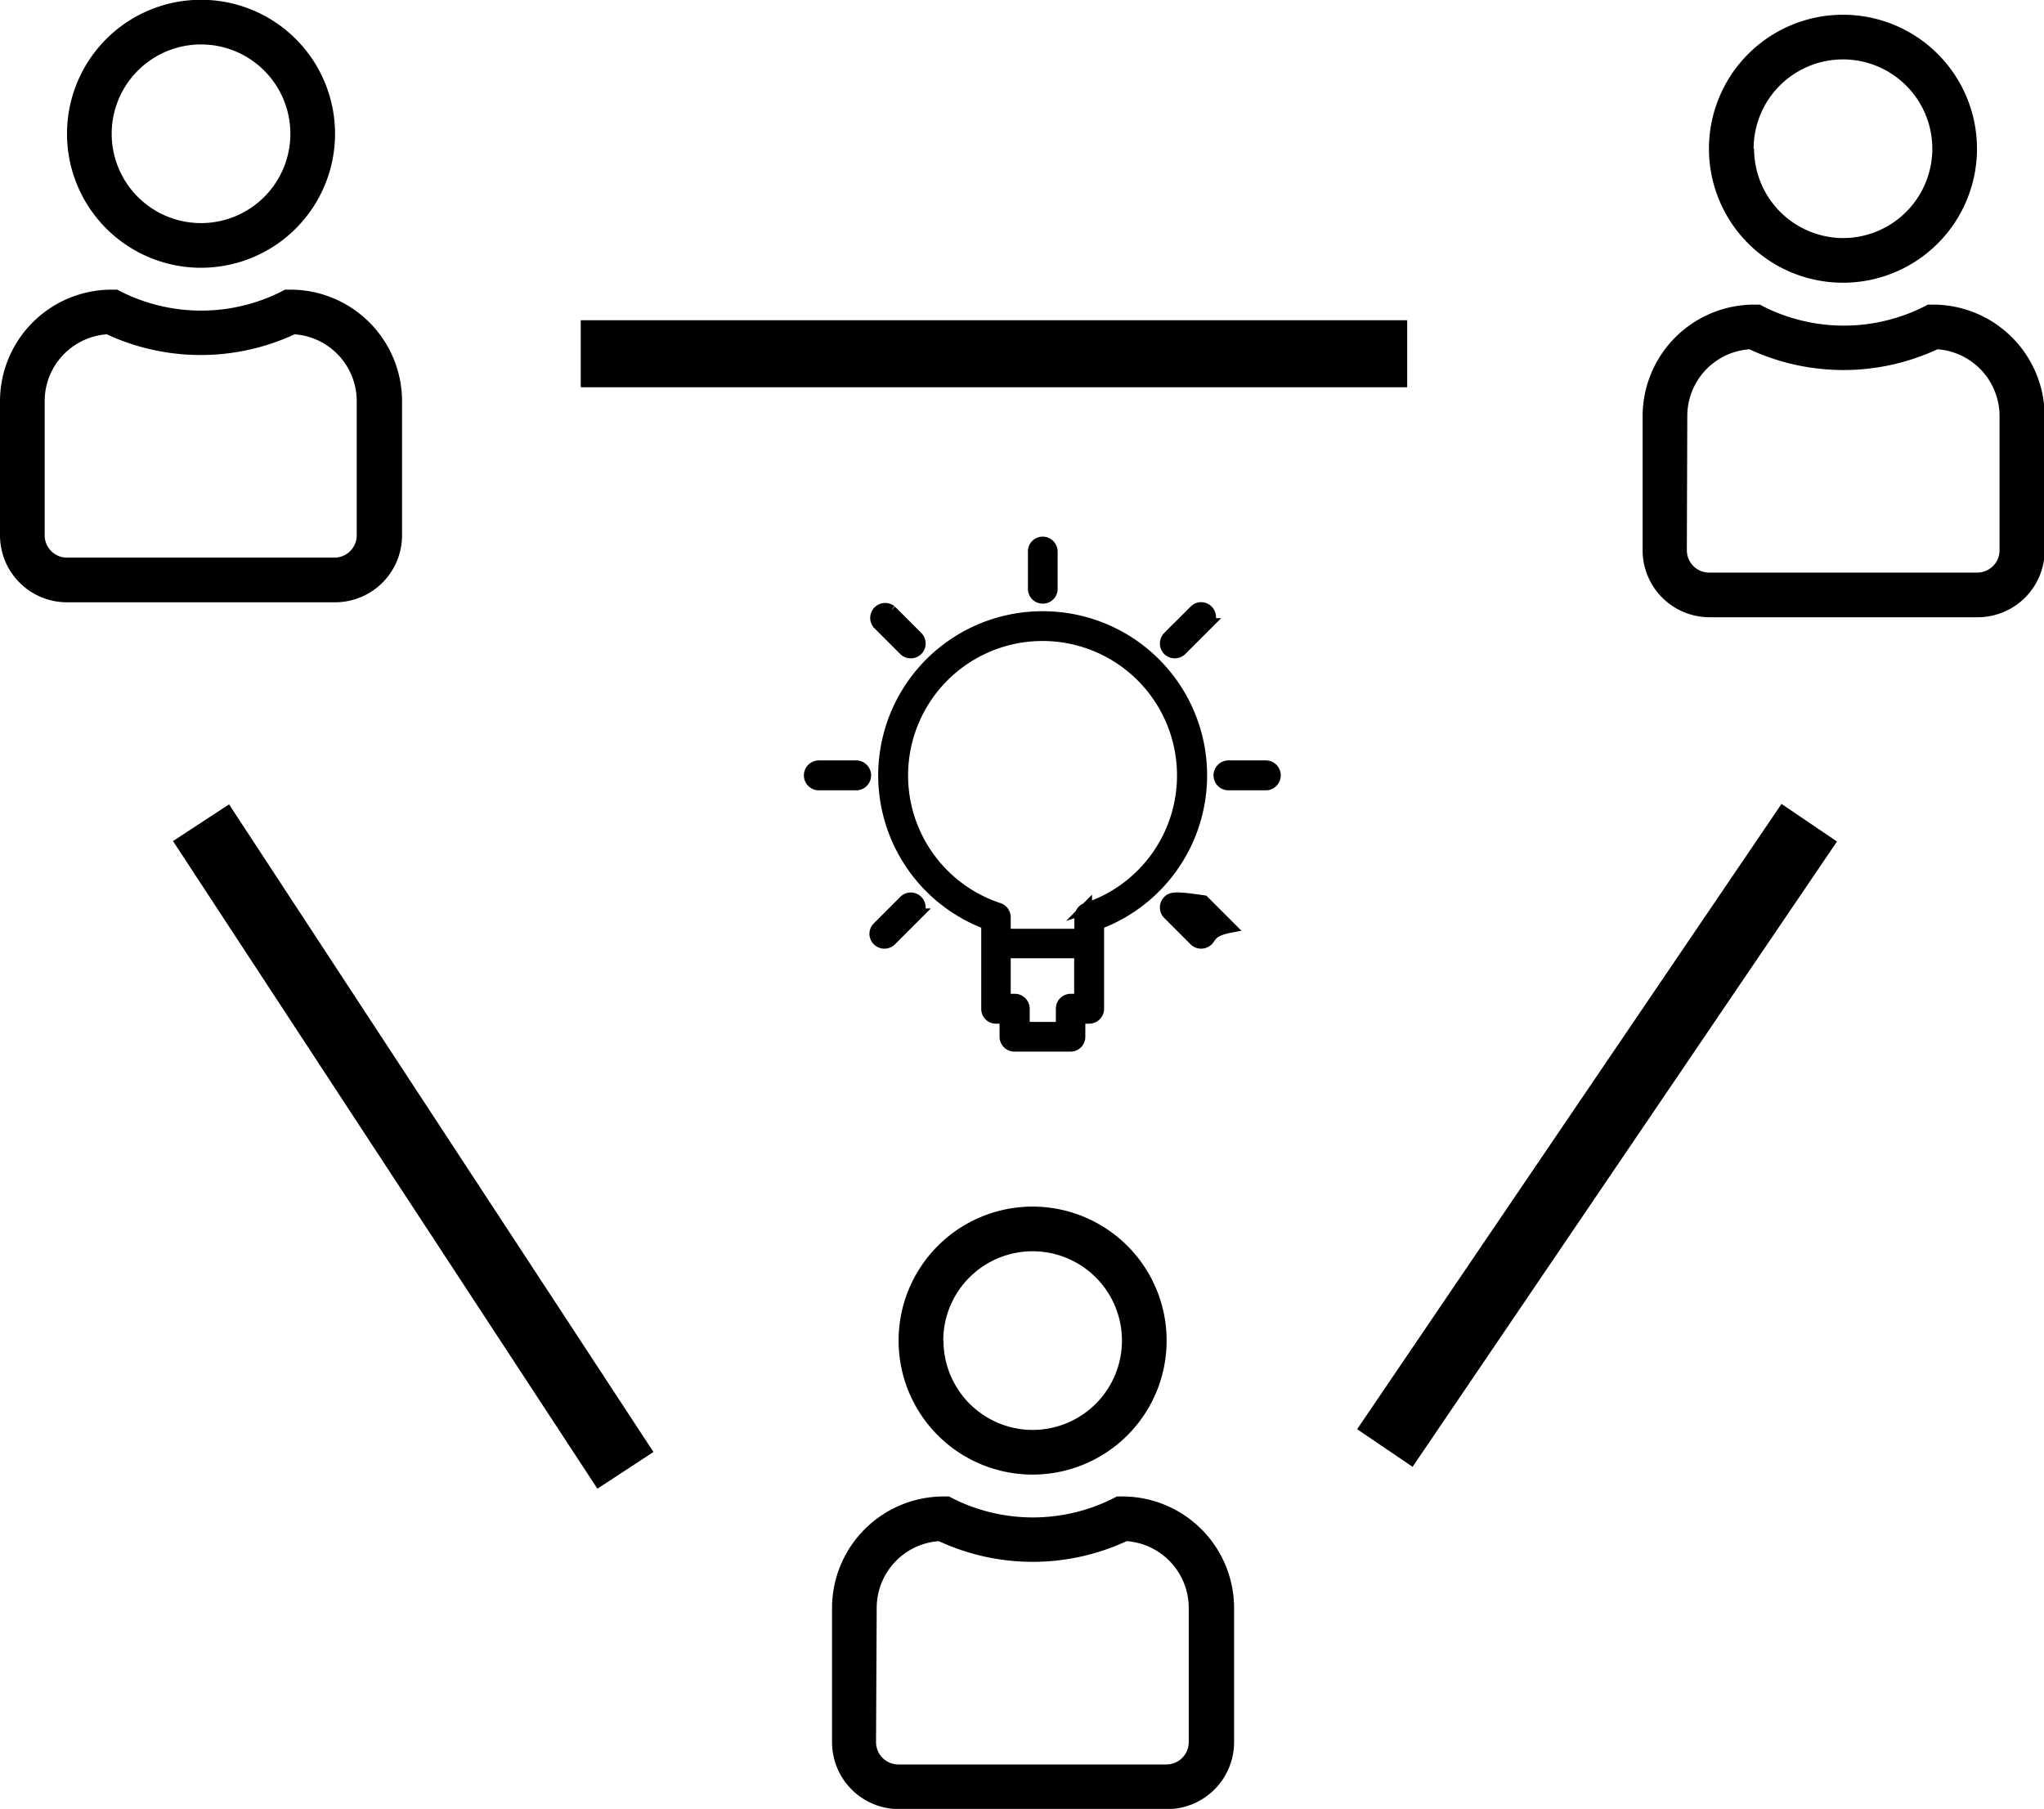 <svg id="Layer_1" data-name="Layer 1" xmlns="http://www.w3.org/2000/svg" viewBox="0 0 91.51 81"><defs><style>.cls-1,.cls-3{fill:none;}.cls-1,.cls-2,.cls-3{stroke:#000;stroke-miterlimit:10;}.cls-1{stroke-width:2px;}.cls-2{stroke-width:0.5px;}.cls-3{stroke-width:3px;}</style></defs><title>share with others</title><path d="M609,477.15a6,6,0,1,0-6,6A6,6,0,0,0,609,477.15Zm-10,0a4,4,0,1,1,4,4A4,4,0,0,1,599,477.15Z" transform="translate(-594 -471.16)"/><path d="M594,489.13v6a3,3,0,0,0,3,3h12a3,3,0,0,0,3-3v-6a5,5,0,0,0-5-5h-.24l-.21.11a8,8,0,0,1-7.09,0l-.21-.11H599A5,5,0,0,0,594,489.13Zm2,0a3,3,0,0,1,2.78-3,10,10,0,0,0,8.41,0,3,3,0,0,1,2.78,3v6a1,1,0,0,1-1,1H597a1,1,0,0,1-1-1Z" transform="translate(-594 -471.16)"/><path d="M682.51,477.82a6,6,0,1,0-6,6A6,6,0,0,0,682.51,477.82Zm-10,0a4,4,0,1,1,4,4A4,4,0,0,1,672.53,477.82Z" transform="translate(-594 -471.16)"/><path d="M667.54,489.8v6a3,3,0,0,0,3,3h12a3,3,0,0,0,3-3v-6a5,5,0,0,0-5-5h-.23l-.21.11a8,8,0,0,1-7.1,0l-.21-.11h-.23A5,5,0,0,0,667.54,489.8Zm2,0a3,3,0,0,1,2.78-3,10,10,0,0,0,8.42,0,3,3,0,0,1,2.78,3v6a1,1,0,0,1-1,1h-12a1,1,0,0,1-1-1Z" transform="translate(-594 -471.16)"/><path d="M646.23,531.19a6,6,0,1,0-6,6A6,6,0,0,0,646.23,531.19Zm-10,0a4,4,0,1,1,4,4A4,4,0,0,1,636.24,531.19Z" transform="translate(-594 -471.16)"/><path d="M631.25,543.17v6a3,3,0,0,0,3,3h12a3,3,0,0,0,3-3v-6a5,5,0,0,0-5-5H644l-.21.11a8,8,0,0,1-7.09,0l-.21-.11h-.24A5,5,0,0,0,631.25,543.17Zm2,0a3,3,0,0,1,2.78-3,10,10,0,0,0,8.41,0,3,3,0,0,1,2.78,3v6a1,1,0,0,1-1,1h-12a1,1,0,0,1-1-1Z" transform="translate(-594 -471.16)"/><path class="cls-1" d="M620.25,526.78" transform="translate(-594 -471.16)"/><path class="cls-2" d="M640.68,498.78a7.1,7.1,0,0,0-2.5,13.75v3.8a.41.41,0,0,0,.41.42H639v.83a.42.42,0,0,0,.42.42h2.51a.41.41,0,0,0,.41-.42v-.83h.42a.42.42,0,0,0,.42-.42v-3.8a7.1,7.1,0,0,0-2.51-13.75Zm1.26,17.13a.42.42,0,0,0-.42.42v.84h-1.67v-.84a.42.42,0,0,0-.42-.42H639v-2.09h3.34v2.09Zm.7-4.08a.43.43,0,0,0-.29.4V513H639v-.76a.42.42,0,0,0-.28-.4,6.27,6.27,0,1,1,3.91,0Zm0,0" transform="translate(-594 -471.16)"/><path class="cls-2" d="M640.68,497.94a.41.41,0,0,0,.42-.41v-1.67a.42.42,0,0,0-.42-.42.41.41,0,0,0-.41.42v1.67a.41.41,0,0,0,.41.41Zm0,0" transform="translate(-594 -471.16)"/><path class="cls-2" d="M650.71,505.46H649a.42.42,0,0,0,0,.84h1.67a.42.42,0,1,0,0-.84Zm0,0" transform="translate(-594 -471.16)"/><path class="cls-2" d="M632.33,505.46h-1.67a.42.42,0,0,0,0,.84h1.67a.42.42,0,1,0,0-.84Zm0,0" transform="translate(-594 -471.16)"/><path class="cls-2" d="M647.48,498.5l-1.18,1.18a.42.42,0,0,0,0,.59.42.42,0,0,0,.29.12.42.42,0,0,0,.3-.12l1.18-1.18a.42.42,0,0,0,0-.59.41.41,0,0,0-.59,0Zm0,0" transform="translate(-594 -471.16)"/><path class="cls-2" d="M634.48,511.5l-1.18,1.18a.41.41,0,0,0,0,.59.42.42,0,0,0,.29.12.42.42,0,0,0,.3-.12l1.18-1.18a.42.42,0,0,0,0-.59.41.41,0,0,0-.59,0Zm0,0" transform="translate(-594 -471.16)"/><path class="cls-2" d="M647.89,511.5c-1.17-.17-1.43-.17-1.59,0a.42.42,0,0,0,0,.59l1.18,1.18a.42.42,0,0,0,.3.12.42.42,0,0,0,.29-.12c.16-.16.16-.43,1-.59Zm-1,0" transform="translate(-594 -471.16)"/><path class="cls-2" d="M634.48,500.27a.42.42,0,0,0,.3.12.42.42,0,0,0,.29-.12.42.42,0,0,0,0-.59l-1.18-1.18a.42.42,0,0,0-.59.59Zm0,0" transform="translate(-594 -471.16)"/><path class="cls-2" d="M640.68,500.87" transform="translate(-594 -471.16)"/><line class="cls-3" x1="26" y1="15.84" x2="63" y2="15.84"/><line class="cls-3" x1="9" y1="36.84" x2="28" y2="65.84"/><line class="cls-3" x1="81" y1="36.84" x2="62" y2="64.84"/></svg>